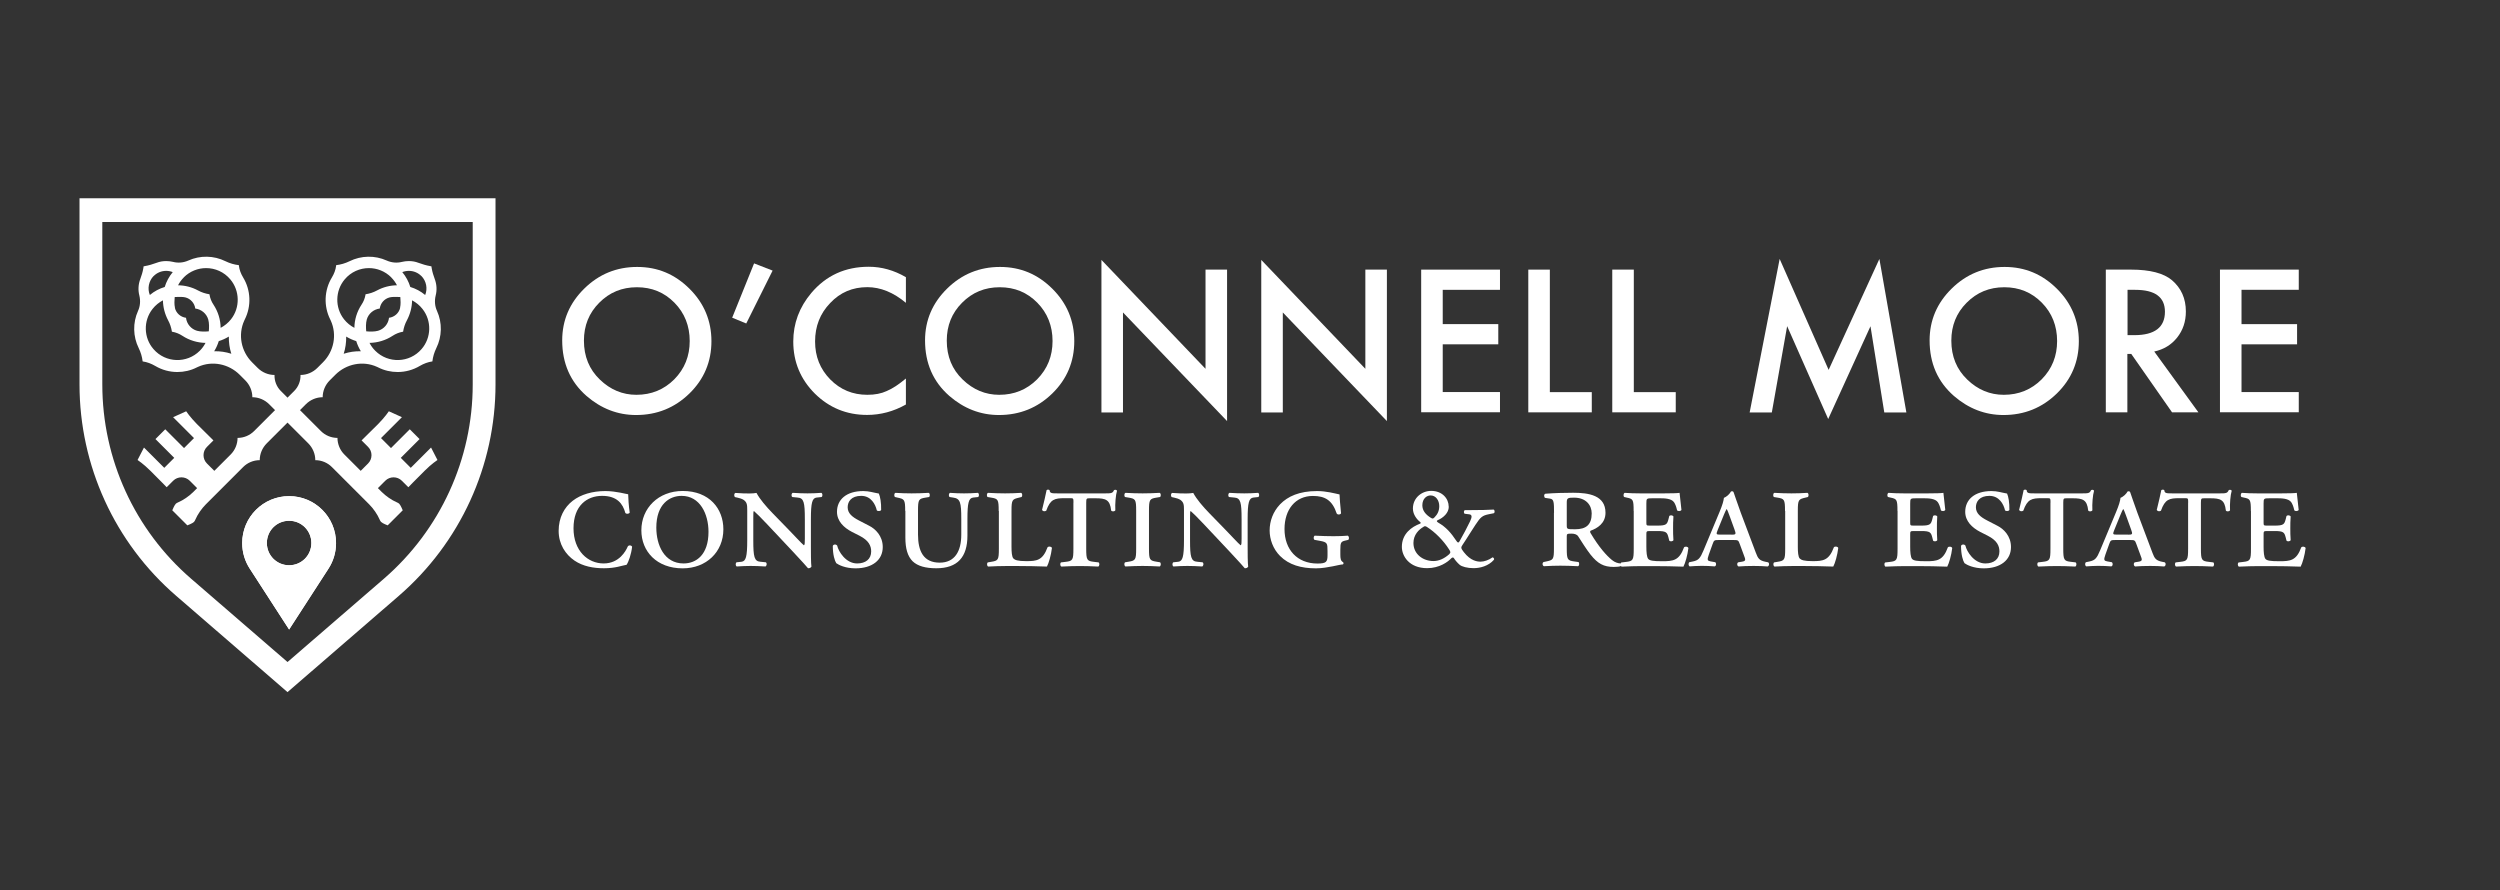 <?xml version="1.0" encoding="UTF-8"?>
<svg xmlns="http://www.w3.org/2000/svg" id="Layer_2" viewBox="0 0 280.77 100">
  <rect x="0" y="0" width="280.77" height="100" fill="#333333" stroke="none"/>
  <defs>
    <style>.cls-1{fill:none;}.cls-2{fill:#fff;}</style>
  </defs>
  <g id="Icons">
    <g>
      <g>
        <path class="cls-2" d="M63.14,38.23c0-2.26,.83-4.2,2.48-5.82,1.65-1.62,3.63-2.43,5.94-2.43s4.24,.82,5.88,2.45c1.64,1.63,2.46,3.6,2.46,5.89s-.82,4.26-2.47,5.87c-1.65,1.61-3.65,2.42-5.99,2.42-2.07,0-3.93-.72-5.58-2.15-1.81-1.59-2.72-3.66-2.72-6.23Zm2.44,.03c0,1.77,.6,3.23,1.79,4.37,1.18,1.14,2.55,1.71,4.1,1.71,1.68,0,3.1-.58,4.26-1.74,1.16-1.18,1.73-2.61,1.73-4.3s-.57-3.14-1.71-4.3c-1.14-1.16-2.54-1.74-4.22-1.74s-3.08,.58-4.23,1.74c-1.15,1.15-1.72,2.57-1.72,4.26Z"></path>
        <path class="cls-2" d="M84.69,29.58l2.08,.81-2.96,5.94-1.58-.65,2.46-6.1Z"></path>
        <path class="cls-2" d="M101.74,31.14v2.87c-1.4-1.17-2.85-1.76-4.34-1.76-1.65,0-3.04,.59-4.16,1.78-1.14,1.18-1.7,2.62-1.7,4.32s.57,3.1,1.7,4.26c1.14,1.16,2.53,1.73,4.17,1.73,.85,0,1.57-.14,2.17-.42,.33-.14,.68-.33,1.03-.56,.36-.24,.73-.52,1.13-.85v2.92c-1.38,.78-2.84,1.17-4.36,1.17-2.29,0-4.25-.8-5.87-2.4-1.61-1.61-2.42-3.56-2.42-5.84,0-2.04,.68-3.86,2.03-5.46,1.66-1.96,3.81-2.94,6.45-2.94,1.44,0,2.83,.39,4.17,1.17Z"></path>
        <path class="cls-2" d="M103.89,38.23c0-2.26,.83-4.2,2.48-5.82,1.65-1.62,3.63-2.43,5.94-2.43s4.24,.82,5.88,2.45c1.64,1.63,2.46,3.6,2.46,5.89s-.82,4.26-2.47,5.87c-1.65,1.61-3.65,2.42-5.99,2.42-2.07,0-3.93-.72-5.58-2.15-1.81-1.59-2.72-3.66-2.72-6.23Zm2.44,.03c0,1.77,.6,3.23,1.79,4.37,1.18,1.14,2.55,1.71,4.1,1.71,1.68,0,3.1-.58,4.26-1.74,1.16-1.18,1.73-2.61,1.73-4.3s-.57-3.14-1.71-4.3c-1.14-1.16-2.54-1.74-4.22-1.74s-3.08,.58-4.23,1.74c-1.15,1.15-1.72,2.57-1.72,4.26Z"></path>
        <path class="cls-2" d="M123.7,46.32V29.19l11.69,12.23v-11.14h2.42v17.01l-11.69-12.2v11.23h-2.42Z"></path>
        <path class="cls-2" d="M141.65,46.32V29.19l11.69,12.23v-11.14h2.42v17.01l-11.69-12.2v11.23h-2.42Z"></path>
        <path class="cls-2" d="M168.46,32.55h-6.43v3.85h6.24v2.27h-6.24v5.36h6.43v2.27h-8.85V30.28h8.85v2.27Z"></path>
        <path class="cls-2" d="M174.06,30.28v13.76h4.71v2.27h-7.13V30.28h2.42Z"></path>
        <path class="cls-2" d="M183.49,30.28v13.76h4.71v2.27h-7.13V30.28h2.42Z"></path>
        <path class="cls-2" d="M196.5,46.32l3.37-17.24,5.5,12.46,5.7-12.46,3.03,17.24h-2.48l-1.55-9.68-4.75,10.42-4.61-10.43-1.72,9.69h-2.5Z"></path>
        <path class="cls-2" d="M216.71,38.23c0-2.26,.83-4.2,2.48-5.82,1.65-1.62,3.63-2.43,5.94-2.43s4.24,.82,5.88,2.45c1.64,1.63,2.46,3.6,2.46,5.89s-.82,4.26-2.47,5.87c-1.65,1.61-3.65,2.42-5.99,2.42-2.07,0-3.93-.72-5.58-2.15-1.81-1.59-2.72-3.66-2.72-6.23Zm2.44,.03c0,1.77,.6,3.23,1.79,4.37,1.18,1.14,2.55,1.71,4.1,1.71,1.68,0,3.1-.58,4.26-1.74,1.16-1.18,1.73-2.61,1.73-4.3s-.57-3.14-1.71-4.3c-1.14-1.16-2.54-1.74-4.22-1.74s-3.08,.58-4.23,1.74c-1.15,1.15-1.72,2.57-1.72,4.26Z"></path>
        <path class="cls-2" d="M241.94,39.48l4.96,6.83h-2.96l-4.58-6.56h-.44v6.56h-2.42V30.28h2.84c2.12,0,3.65,.4,4.59,1.19,1.04,.89,1.56,2.06,1.56,3.51,0,1.14-.33,2.11-.98,2.93-.65,.82-1.51,1.34-2.58,1.57Zm-3.01-1.84h.77c2.29,0,3.44-.88,3.44-2.63,0-1.64-1.11-2.46-3.34-2.46h-.86v5.09Z"></path>
        <path class="cls-2" d="M258.17,32.55h-6.43v3.85h6.24v2.27h-6.24v5.36h6.43v2.27h-8.85V30.28h8.85v2.27Z"></path>
        <path class="cls-2" d="M70.55,55.5c0,.39,.06,1.32,.17,2.07-.08,.15-.36,.19-.49,.04-.28-1.03-.92-1.92-2.61-1.92s-3.21,1.09-3.21,3.64,1.62,3.95,3.38,3.95,2.5-1.41,2.71-1.9c.09-.17,.39-.17,.49,.02-.09,.83-.39,1.69-.62,2.03-.54,.09-1.24,.39-2.54,.39-1.18,0-2.35-.21-3.31-.86-1.01-.69-1.78-1.84-1.78-3.34s.64-2.65,1.58-3.38c.92-.71,2.22-1.09,3.66-1.09,1.22,0,2.42,.36,2.57,.36Z"></path>
        <path class="cls-2" d="M81.24,59.45c0,2.54-1.92,4.38-4.57,4.38-2.91,0-4.64-1.9-4.64-4.27,0-2.5,1.92-4.42,4.64-4.42,3.02,0,4.57,2.01,4.57,4.3Zm-7.53-.19c0,1.94,.88,4.02,3.06,4.02,1.43,0,2.8-.98,2.8-3.55,0-2.01-.96-4.04-3.02-4.04-1.35,0-2.84,.92-2.84,3.57Z"></path>
        <path class="cls-2" d="M90.39,58.3c0-1.88-.11-2.37-.81-2.42l-.6-.06c-.13-.11-.11-.38,.04-.47,.7,.04,1.13,.06,1.67,.06s.96-.02,1.56-.06c.15,.09,.15,.38,.02,.47l-.56,.06c-.49,.06-.64,.56-.64,2.42v3.16c0,.38,0,1.9,.06,2.18-.06,.11-.23,.21-.39,.17-.21-.26-.58-.66-1.75-1.92l-2.86-3.04c-.71-.75-1.2-1.24-1.45-1.45-.08,0-.08,.21-.08,.79v2.48c0,1.88,.11,2.37,.81,2.42l.6,.06c.15,.11,.11,.38-.04,.47-.7-.04-1.13-.06-1.67-.06s-.9,.02-1.56,.06c-.15-.07-.15-.38-.02-.47l.56-.06c.49-.06,.64-.56,.64-2.42v-3.36c0-.62-.02-.88-.39-1.16-.15-.11-.51-.23-.7-.26l-.28-.06c-.13-.11-.13-.39,.04-.47,.71,.06,1.22,.06,1.62,.06,.26,0,.53-.02,.75-.06,.38,.71,1.07,1.52,1.84,2.31l1.77,1.82c.41,.41,1.5,1.6,1.71,1.75,.11-.04,.11-.3,.11-.75v-2.18Z"></path>
        <path class="cls-2" d="M95.67,59.73c-.9-.47-1.67-1.2-1.67-2.25,0-1.37,1.05-2.33,2.95-2.33,.66,0,1.11,.17,1.75,.28,.15,.32,.28,1.03,.26,1.84-.06,.15-.39,.17-.49,.04-.15-.66-.64-1.62-1.75-1.62s-1.52,.64-1.52,1.28c0,.68,.51,1.09,1.26,1.48l1.16,.6c.68,.34,1.52,1.13,1.52,2.39,0,1.47-1.2,2.39-3.06,2.39-1.15,0-1.9-.39-2.16-.58-.17-.26-.39-.94-.39-1.94,.07-.19,.36-.21,.49-.04,.15,.68,.98,2.01,2.24,2.01,.96,0,1.58-.49,1.58-1.35,0-.6-.24-1.22-1.32-1.77l-.85-.43Z"></path>
        <path class="cls-2" d="M101.66,57.38c0-1.3-.09-1.33-.88-1.5l-.26-.06c-.13-.09-.11-.41,.04-.47,.64,.04,1.22,.06,1.82,.06s1.18-.02,1.92-.06c.15,.06,.17,.38,.04,.47l-.36,.06c-.81,.13-.88,.21-.88,1.5v2.65c0,1.88,.62,3.16,2.44,3.16,1.69,0,2.42-1.28,2.42-3.14v-1.75c0-1.88-.11-2.31-.92-2.42l-.39-.06c-.13-.11-.11-.38,.04-.47,.6,.04,1.03,.06,1.58,.06s.96-.02,1.56-.06c.15,.09,.15,.38,.02,.47l-.56,.06c-.49,.06-.64,.56-.64,2.42v1.86c0,2.4-1.11,3.66-3.49,3.66-1.2,0-2.1-.24-2.67-.79-.56-.56-.81-1.43-.81-2.65v-3.01Z"></path>
        <path class="cls-2" d="M112.16,57.38c0-1.3-.07-1.37-.88-1.5l-.36-.06c-.13-.09-.11-.41,.04-.47,.73,.04,1.32,.06,1.92,.06s1.18-.02,1.8-.06c.15,.06,.17,.38,.04,.47l-.24,.06c-.79,.19-.88,.21-.88,1.5v4.04c0,.58,.04,1.11,.21,1.3,.17,.17,.47,.3,1.45,.3,1.15,0,1.84-.06,2.39-1.56,.13-.13,.43-.09,.49,.08-.09,.79-.36,1.73-.56,2.09-1.18-.04-2.18-.06-3.14-.06h-1.54c-.6,0-1.18,.02-1.92,.06-.15-.06-.17-.38-.04-.47l.36-.06c.81-.13,.88-.21,.88-1.5v-4.21Z"></path>
        <path class="cls-2" d="M120.56,56.44c0-.49-.02-.49-.39-.49h-.58c-1.15,0-1.63,.11-2.09,1.41-.19,.11-.39,.06-.47-.09,.21-.81,.41-1.75,.51-2.22,.07-.08,.26-.08,.34,0,.02,.38,.28,.36,1.03,.36h5.22c.69,0,.83-.02,.98-.36,.13-.08,.28-.04,.34,.06-.15,.49-.23,1.48-.19,2.2-.08,.15-.39,.17-.47,.02-.13-1.22-.62-1.37-1.75-1.37h-.64c-.36,0-.41,0-.41,.49v5.15c0,1.3,.08,1.41,.88,1.5l.51,.06c.13,.09,.11,.41-.04,.47-.77-.04-1.48-.06-2.07-.06s-1.28,.02-2.07,.06c-.15-.06-.17-.38-.04-.47l.51-.06c.81-.09,.88-.21,.88-1.5v-5.15Z"></path>
        <path class="cls-2" d="M127.6,57.38c0-1.3-.07-1.37-.88-1.5l-.36-.06c-.13-.09-.11-.41,.04-.47,.73,.04,1.32,.06,1.92,.06s1.18-.02,1.92-.06c.15,.06,.17,.38,.04,.47l-.36,.06c-.81,.13-.88,.21-.88,1.5v4.21c0,1.3,.07,1.37,.88,1.5l.36,.06c.13,.09,.11,.41-.04,.47-.71-.04-1.33-.06-1.92-.06s-1.18,.02-1.92,.06c-.15-.06-.17-.38-.04-.47l.36-.06c.81-.13,.88-.21,.88-1.5v-4.21Z"></path>
        <path class="cls-2" d="M139.44,58.3c0-1.88-.11-2.37-.81-2.42l-.6-.06c-.13-.11-.11-.38,.04-.47,.69,.04,1.13,.06,1.67,.06s.96-.02,1.56-.06c.15,.09,.15,.38,.02,.47l-.56,.06c-.49,.06-.64,.56-.64,2.42v3.16c0,.38,0,1.9,.06,2.18-.06,.11-.23,.21-.39,.17-.21-.26-.58-.66-1.75-1.92l-2.86-3.04c-.71-.75-1.2-1.24-1.45-1.45-.08,0-.08,.21-.08,.79v2.48c0,1.88,.11,2.37,.81,2.42l.6,.06c.15,.11,.11,.38-.04,.47-.7-.04-1.13-.06-1.67-.06s-.9,.02-1.56,.06c-.15-.07-.15-.38-.02-.47l.56-.06c.49-.06,.64-.56,.64-2.42v-3.36c0-.62-.02-.88-.39-1.16-.15-.11-.51-.23-.7-.26l-.28-.06c-.13-.11-.13-.39,.04-.47,.71,.06,1.22,.06,1.62,.06,.26,0,.53-.02,.75-.06,.38,.71,1.07,1.52,1.84,2.31l1.77,1.82c.41,.41,1.5,1.6,1.71,1.75,.11-.04,.11-.3,.11-.75v-2.18Z"></path>
        <path class="cls-2" d="M149.09,61.87c0-.86-.02-.98-.86-1.13l-.6-.11c-.13-.09-.13-.36,.02-.47,.75,.04,1.58,.06,2.12,.06s1.15-.02,1.6-.06c.15,.09,.17,.36,.06,.47l-.34,.08c-.49,.11-.56,.23-.56,1.03v.53c0,.45,.04,.73,.3,.86,.08,.06,.08,.23-.02,.26-.21,0-.6,.11-1.13,.21-.51,.09-1.16,.23-1.88,.23-1.67,0-3.04-.39-4.04-1.39-.79-.79-1.17-1.88-1.17-2.86,0-1.05,.38-2.12,1.18-2.95,.86-.88,2.14-1.48,4.15-1.48,1.03,0,1.95,.26,2.52,.38,.02,.38,.06,1.13,.17,2.12-.09,.17-.38,.19-.49,.02-.49-1.48-1.3-1.97-2.67-1.97-1.97,0-3.19,1.52-3.19,3.72,0,2.31,1.43,3.87,3.7,3.87,1,0,1.13-.19,1.13-.94v-.47Z"></path>
        <path class="cls-2" d="M162.71,56.91c0,.69-.62,1.24-1.22,1.5-.17,.07-.17,.17,.06,.3,.85,.49,1.41,1.13,2.01,2.03,.15,.23,.23,.24,.34,.08,.39-.68,.94-1.71,1.2-2.27,.24-.51,.24-.75-.11-.79l-.49-.06c-.13-.08-.13-.34,.02-.41h.66c.98,0,2.01-.02,2.57-.06,.13,.06,.15,.34,.02,.41l-.55,.11c-.75,.15-.94,.32-1.52,1.2-.41,.6-.88,1.41-1.45,2.25-.21,.3-.17,.39,.15,.81,.77,1,1.54,1.07,1.88,1.07,.39,0,.92-.17,1.35-.49,.13,.04,.21,.17,.15,.28-.62,.71-1.56,.94-2.29,.94-.68,0-1.32-.17-1.56-.38-.28-.24-.55-.58-.62-.71-.06-.11-.17-.17-.32-.02-.38,.41-1.33,1.11-2.71,1.11-2.03,0-2.84-1.37-2.84-2.39,0-1.47,1.09-2.25,2.05-2.61,.09-.04,.09-.11,0-.19-.32-.24-.81-.81-.81-1.5,0-1.24,1.03-1.99,2.05-1.99,1.26,0,1.97,.88,1.97,1.77Zm-2.82,2.25c-.54,.3-1.15,.9-1.15,1.82,0,1.24,1.05,2.03,2.25,2.03,.62,0,1.22-.28,1.77-.77,.19-.19,.13-.3,0-.51-.64-1.01-1.56-1.95-2.52-2.56-.15-.09-.23-.09-.36-.02Zm-.15-2.42c0,.6,.36,1.05,.98,1.43,.19,.11,.24,.08,.39-.07,.32-.32,.53-.71,.53-1.26,0-.64-.38-1.2-.98-1.2-.41,0-.92,.34-.92,1.11Z"></path>
        <path class="cls-2" d="M174.53,57.6c0-1.22-.02-1.54-.45-1.6l-.53-.08c-.15-.02-.19-.41,0-.47,1.03-.08,2.09-.11,3.12-.11,1.75,0,3.64,.28,3.64,2.25,0,1.2-.94,1.75-1.67,2.01-.08,.07-.06,.19,0,.28,.94,1.58,1.77,2.5,2.39,3.01,.34,.28,.69,.38,1,.39,.08,.08,.08,.24,0,.3-.17,.06-.43,.09-.79,.09-1.13,0-1.8-.36-2.63-1.41-.47-.6-.98-1.43-1.37-2.03-.15-.23-.45-.3-.75-.3-.49,0-.53,.04-.53,.3v1.33c0,1.3,.07,1.39,.88,1.5l.43,.06c.13,.09,.11,.41-.04,.47-.79-.04-1.41-.06-1.99-.06s-1.18,.02-1.84,.06c-.19-.06-.21-.39-.04-.47l.28-.06c.81-.17,.88-.21,.88-1.5v-3.98Zm1.43,1.37c0,.47,.02,.47,.94,.47,1.22,0,1.86-.49,1.86-1.78,0-.94-.66-1.77-1.97-1.77-.69,0-.83,.04-.83,.53v2.56Z"></path>
        <path class="cls-2" d="M183.47,57.38c0-1.3-.07-1.35-.79-1.5l-.26-.06c-.13-.08-.11-.39,.04-.47,.55,.04,1.13,.06,1.75,.06h2.67c.83,0,1.58-.02,1.75-.06l.21,1.92c-.08,.15-.38,.17-.49,.04-.11-.49-.23-.73-.34-.9-.3-.45-1.15-.45-1.6-.45h-.83c-.66,0-.68,.02-.68,.6v2.09c0,.34,0,.38,.36,.38h.88c1,0,1.09-.15,1.24-.71l.09-.36c.09-.13,.38-.11,.47,.04-.04,.54-.04,.88-.04,1.32,0,.47,0,.81,.04,1.35-.09,.15-.38,.17-.47,.04l-.09-.36c-.15-.56-.24-.71-1.24-.71h-.88c-.36,0-.36,.06-.36,.43v1.35c0,.56,.04,1.15,.21,1.35,.17,.19,.51,.26,1.58,.26,1.2,0,1.9-.06,2.44-1.56,.13-.13,.43-.09,.49,.08-.09,.79-.36,1.73-.56,2.09-1.18-.04-2.18-.06-3.19-.06h-1.65c-.6,0-1.18,.02-2.09,.06-.15-.06-.17-.38-.04-.47l.51-.06c.81-.09,.88-.21,.88-1.5v-4.21Z"></path>
        <path class="cls-2" d="M192.98,60.65c-.43,0-.49,.02-.64,.45l-.43,1.2c-.21,.6-.15,.68,.21,.75l.51,.09c.15,.09,.13,.43-.06,.47-.47-.04-.96-.06-1.48-.06s-.98,.04-1.32,.06c-.17-.07-.17-.38-.04-.47l.43-.09c.58-.13,.79-.34,1.16-1.24l1.8-4.32c.32-.77,.45-1.22,.49-1.58,.34-.13,.69-.49,.79-.71,.15-.06,.26-.02,.3,.09,.08,.19,.38,1.16,.81,2.31l1.69,4.49c.23,.62,.39,.86,1.07,1l.3,.06c.17,.09,.13,.43-.06,.47-.49-.04-.92-.06-1.56-.06-.68,0-1.22,.02-1.69,.06-.19-.06-.21-.39-.04-.47l.38-.06c.49-.08,.47-.19,.24-.77l-.45-1.22c-.15-.43-.21-.45-.64-.45h-1.78Zm1.48-.6c.49,0,.54-.04,.34-.58l-.58-1.6c-.15-.43-.23-.58-.28-.68h-.04c-.06,.08-.13,.24-.3,.64l-.68,1.67c-.21,.51-.17,.54,.24,.54h1.3Z"></path>
        <path class="cls-2" d="M200.47,57.38c0-1.3-.07-1.37-.88-1.5l-.36-.06c-.13-.09-.11-.41,.04-.47,.73,.04,1.32,.06,1.92,.06s1.18-.02,1.8-.06c.15,.06,.17,.38,.04,.47l-.24,.06c-.79,.19-.88,.21-.88,1.5v4.04c0,.58,.04,1.11,.21,1.3,.17,.17,.47,.3,1.45,.3,1.15,0,1.84-.06,2.39-1.56,.13-.13,.43-.09,.49,.08-.09,.79-.36,1.73-.56,2.09-1.18-.04-2.18-.06-3.14-.06h-1.54c-.6,0-1.18,.02-1.92,.06-.15-.06-.17-.38-.04-.47l.36-.06c.81-.13,.88-.21,.88-1.5v-4.21Z"></path>
        <path class="cls-2" d="M213.1,57.38c0-1.3-.08-1.35-.79-1.5l-.26-.06c-.13-.08-.11-.39,.04-.47,.54,.04,1.13,.06,1.75,.06h2.67c.83,0,1.58-.02,1.75-.06l.21,1.92c-.08,.15-.38,.17-.49,.04-.11-.49-.23-.73-.34-.9-.3-.45-1.15-.45-1.6-.45h-.83c-.66,0-.68,.02-.68,.6v2.09c0,.34,0,.38,.36,.38h.88c1,0,1.09-.15,1.24-.71l.09-.36c.09-.13,.38-.11,.47,.04-.04,.54-.04,.88-.04,1.32,0,.47,0,.81,.04,1.35-.09,.15-.38,.17-.47,.04l-.09-.36c-.15-.56-.24-.71-1.24-.71h-.88c-.36,0-.36,.06-.36,.43v1.35c0,.56,.04,1.15,.21,1.35,.17,.19,.51,.26,1.58,.26,1.2,0,1.9-.06,2.44-1.56,.13-.13,.43-.09,.49,.08-.09,.79-.36,1.73-.56,2.09-1.18-.04-2.18-.06-3.19-.06h-1.65c-.6,0-1.18,.02-2.09,.06-.15-.06-.17-.38-.04-.47l.51-.06c.81-.09,.88-.21,.88-1.5v-4.21Z"></path>
        <path class="cls-2" d="M222.38,59.73c-.9-.47-1.67-1.2-1.67-2.25,0-1.37,1.05-2.33,2.95-2.33,.66,0,1.11,.17,1.75,.28,.15,.32,.28,1.03,.26,1.84-.06,.15-.39,.17-.49,.04-.15-.66-.64-1.62-1.75-1.62s-1.52,.64-1.52,1.28c0,.68,.51,1.09,1.26,1.48l1.16,.6c.68,.34,1.52,1.13,1.52,2.39,0,1.47-1.2,2.39-3.06,2.39-1.15,0-1.9-.39-2.16-.58-.17-.26-.39-.94-.39-1.94,.07-.19,.36-.21,.49-.04,.15,.68,.98,2.01,2.24,2.01,.96,0,1.58-.49,1.58-1.35,0-.6-.24-1.22-1.32-1.77l-.85-.43Z"></path>
        <path class="cls-2" d="M230.29,56.44c0-.49-.02-.49-.39-.49h-.58c-1.15,0-1.63,.11-2.09,1.41-.19,.11-.39,.06-.47-.09,.21-.81,.41-1.75,.51-2.22,.08-.08,.26-.08,.34,0,.02,.38,.28,.36,1.03,.36h5.22c.69,0,.83-.02,.98-.36,.13-.08,.28-.04,.34,.06-.15,.49-.23,1.48-.19,2.2-.08,.15-.39,.17-.47,.02-.13-1.22-.62-1.37-1.75-1.37h-.64c-.36,0-.41,0-.41,.49v5.15c0,1.3,.08,1.41,.88,1.5l.51,.06c.13,.09,.11,.41-.04,.47-.77-.04-1.48-.06-2.07-.06s-1.28,.02-2.07,.06c-.15-.06-.17-.38-.04-.47l.51-.06c.81-.09,.88-.21,.88-1.5v-5.15Z"></path>
        <path class="cls-2" d="M237.52,60.65c-.43,0-.49,.02-.64,.45l-.43,1.2c-.21,.6-.15,.68,.21,.75l.51,.09c.15,.09,.13,.43-.06,.47-.47-.04-.96-.06-1.48-.06s-.98,.04-1.32,.06c-.17-.07-.17-.38-.04-.47l.43-.09c.58-.13,.79-.34,1.16-1.24l1.8-4.32c.32-.77,.45-1.22,.49-1.58,.34-.13,.69-.49,.79-.71,.15-.06,.26-.02,.3,.09,.08,.19,.38,1.16,.81,2.31l1.69,4.49c.23,.62,.39,.86,1.07,1l.3,.06c.17,.09,.13,.43-.06,.47-.49-.04-.92-.06-1.56-.06-.68,0-1.22,.02-1.69,.06-.19-.06-.21-.39-.04-.47l.38-.06c.49-.08,.47-.19,.24-.77l-.45-1.22c-.15-.43-.21-.45-.64-.45h-1.78Zm1.48-.6c.49,0,.54-.04,.34-.58l-.58-1.6c-.15-.43-.23-.58-.28-.68h-.04c-.06,.08-.13,.24-.3,.64l-.68,1.67c-.21,.51-.17,.54,.24,.54h1.3Z"></path>
        <path class="cls-2" d="M245.75,56.44c0-.49-.02-.49-.39-.49h-.58c-1.15,0-1.63,.11-2.09,1.41-.19,.11-.39,.06-.47-.09,.21-.81,.41-1.75,.51-2.22,.08-.08,.26-.08,.34,0,.02,.38,.28,.36,1.03,.36h5.22c.69,0,.83-.02,.98-.36,.13-.08,.28-.04,.34,.06-.15,.49-.23,1.48-.19,2.2-.08,.15-.39,.17-.47,.02-.13-1.22-.62-1.37-1.75-1.37h-.64c-.36,0-.41,0-.41,.49v5.15c0,1.3,.08,1.41,.88,1.5l.51,.06c.13,.09,.11,.41-.04,.47-.77-.04-1.48-.06-2.07-.06s-1.28,.02-2.07,.06c-.15-.06-.17-.38-.04-.47l.51-.06c.81-.09,.88-.21,.88-1.5v-5.15Z"></path>
        <path class="cls-2" d="M252.79,57.38c0-1.3-.08-1.35-.79-1.5l-.26-.06c-.13-.08-.11-.39,.04-.47,.54,.04,1.13,.06,1.75,.06h2.67c.83,0,1.58-.02,1.75-.06l.21,1.92c-.08,.15-.38,.17-.49,.04-.11-.49-.23-.73-.34-.9-.3-.45-1.15-.45-1.6-.45h-.83c-.66,0-.68,.02-.68,.6v2.09c0,.34,0,.38,.36,.38h.88c1,0,1.09-.15,1.24-.71l.09-.36c.09-.13,.38-.11,.47,.04-.04,.54-.04,.88-.04,1.32,0,.47,0,.81,.04,1.35-.09,.15-.38,.17-.47,.04l-.09-.36c-.15-.56-.24-.71-1.24-.71h-.88c-.36,0-.36,.06-.36,.43v1.35c0,.56,.04,1.15,.21,1.35,.17,.19,.51,.26,1.58,.26,1.2,0,1.9-.06,2.44-1.56,.13-.13,.43-.09,.49,.08-.09,.79-.36,1.73-.56,2.09-1.18-.04-2.18-.06-3.19-.06h-1.65c-.6,0-1.18,.02-2.09,.06-.15-.06-.17-.38-.04-.47l.51-.06c.81-.09,.88-.21,.88-1.5v-4.21Z"></path>
      </g>
      <g>
        <path class="cls-2" d="M8.93,43.18c0,9.12,3.96,17.78,10.86,23.74l12.5,10.81,12.5-10.81c6.9-5.97,10.86-14.62,10.86-23.74V22.27H8.93v20.92Zm2.55-18.25H53.09v18.25c0,8.38-3.64,16.33-9.97,21.81l-10.83,9.36-10.83-9.36c-6.34-5.48-9.97-13.43-9.97-21.81V24.93Z"></path>
        <g>
          <path class="cls-2" d="M45.13,46.85l-1.46-.66s-.43,.65-1.2,1.43c-1.19,1.19-1.86,1.84-1.86,1.84l.73,.73c.51,.51,.51,1.35,0,1.86l-.83,.83-1.84-1.84c-.49-.49-.77-1.17-.77-1.86h0c-.7,0-1.37-.28-1.86-.77l-4.51-4.51c-.47-.47-.72-1.12-.7-1.79h0c-.71,0-1.39-.29-1.89-.79l-.45-.45-.18-.18c-1.23-1.23-1.6-3.1-.88-4.68,.02-.04,.04-.09,.06-.13h0c.75-1.49,.69-3.29-.19-4.73-.24-.4-.41-.83-.47-1.3v-.07h0c-.52-.06-1.03-.21-1.5-.44-1.31-.65-2.85-.68-4.18-.08-.54,.24-1.15,.3-1.72,.15-.25-.06-.5-.09-.77-.09-.37,0-.73,.06-1.06,.19-.44,.16-.89,.3-1.36,.38l-.11,.02-.04,.25c-.07,.4-.19,.78-.33,1.16-.23,.6-.27,1.26-.11,1.87,.14,.58,.1,1.19-.15,1.73-.6,1.33-.57,2.87,.08,4.18,.23,.47,.38,.97,.44,1.49h.01c.49,.07,.96,.25,1.39,.5,.77,.46,1.64,.69,2.5,.69,.75,0,1.51-.17,2.19-.52h0s.09-.04,.13-.06c1.58-.72,3.45-.34,4.68,.89l.63,.63c.5,.5,.79,1.18,.79,1.89h0c.71,0,1.39,.29,1.89,.79l4.39,4.39c.5,.5,.79,1.18,.79,1.89h0c.7,0,1.37,.28,1.86,.77l4.2,4.2c.46,.46,.92,1.12,1.17,1.71,.04,.1,.1,.2,.16,.26,.17,.17,.74,.38,.74,.38l1.69-1.69s-.22-.55-.39-.73c-.06-.06-.16-.12-.26-.16-.59-.25-1.25-.71-1.71-1.17l-.43-.43,.83-.83c.51-.51,1.35-.51,1.86,0l.73,.73s.66-.69,1.84-1.86c.77-.77,1.43-1.2,1.43-1.2l-.72-1.4-2.28,2.28-1.12-1.12,2.11-2.11-1.1-1.1-2.11,2.11-1.12-1.12,2.34-2.34Zm-24.49-15.7c.69-.69,1.6-1.04,2.51-1.04,1,0,2.01,.42,2.72,1.27,1.07,1.27,1.11,3.16,.08,4.47-.33,.42-.73,.74-1.17,.97-.01-.91-.28-1.81-.8-2.6-.23-.34-.38-.72-.45-1.13v-.04h0c-.45-.07-.89-.21-1.29-.43-.7-.38-1.47-.57-2.24-.58,.16-.32,.38-.62,.64-.88Zm-.99,3.41c-.09-.38-.06-.82-.03-1.2,.1,0,.2-.01,.3-.01,.29,0,.63-.02,.9,.05,.59,.15,1.03,.65,1.11,1.25h0c.69,.09,1.27,.57,1.46,1.24,.11,.41,.1,.89,.06,1.32-.42,.04-.91,.05-1.32-.06-.67-.19-1.16-.77-1.24-1.46h0c-.61-.08-1.11-.52-1.25-1.12Zm-2.39-3.56c.37-.37,.87-.58,1.4-.58,.26,0,.51,.05,.74,.14-.42,.51-.72,1.08-.9,1.67-.6,.18-1.17,.48-1.67,.9-.29-.71-.14-1.56,.43-2.14Zm5.17,8.4c-1.44,1.44-3.83,1.38-5.19-.19-1.11-1.27-1.16-3.18-.11-4.51,.33-.42,.73-.74,1.17-.97,.01,.77,.21,1.54,.58,2.24,.22,.4,.36,.84,.43,1.29h.04c.41,.07,.79,.23,1.13,.45,.79,.52,1.69,.78,2.6,.8-.16,.32-.38,.62-.64,.88Zm1.63,.04c.22-.36,.39-.74,.51-1.13,.39-.12,.77-.29,1.13-.51-.01,.65,.08,1.31,.28,1.93-.62-.2-1.27-.3-1.93-.28Z"></path>
          <path class="cls-2" d="M19.45,46.85l1.46-.66s.43,.65,1.2,1.43c1.19,1.19,1.86,1.84,1.86,1.84l-.73,.73c-.51,.51-.51,1.35,0,1.86l.83,.83,1.84-1.84c.49-.49,.77-1.17,.77-1.86h0c.7,0,1.37-.28,1.86-.77l4.51-4.51c.47-.47,.72-1.12,.7-1.79h0c.71,0,1.39-.29,1.89-.79l.45-.45,.18-.18c1.23-1.23,1.6-3.1,.88-4.68-.02-.04-.04-.09-.06-.13h0c-.75-1.49-.69-3.29,.19-4.73,.24-.4,.41-.83,.47-1.3v-.07h0c.52-.06,1.03-.21,1.5-.44,1.31-.65,2.85-.68,4.18-.08,.54,.24,1.15,.3,1.72,.15,.25-.06,.5-.09,.77-.09,.37,0,.73,.06,1.06,.19,.44,.16,.89,.3,1.36,.38l.11,.02,.04,.25c.07,.4,.19,.78,.33,1.16,.23,.6,.27,1.26,.11,1.87-.14,.58-.1,1.19,.15,1.73,.6,1.33,.57,2.87-.08,4.18-.23,.47-.38,.97-.44,1.49h-.01c-.49,.07-.96,.25-1.39,.5-.77,.46-1.64,.69-2.5,.69-.75,0-1.51-.17-2.19-.52h0s-.09-.04-.13-.06c-1.58-.72-3.45-.34-4.68,.89l-.63,.63c-.5,.5-.79,1.18-.79,1.89h0c-.71,0-1.39,.29-1.89,.79l-4.39,4.39c-.5,.5-.79,1.18-.79,1.89h0c-.7,0-1.37,.28-1.86,.77l-4.2,4.2c-.46,.46-.92,1.12-1.17,1.71-.04,.1-.1,.2-.16,.26-.17,.17-.74,.38-.74,.38l-1.69-1.69s.22-.55,.39-.73c.06-.06,.16-.12,.26-.16,.59-.25,1.25-.71,1.71-1.17l.43-.43-.83-.83c-.51-.51-1.35-.51-1.86,0l-.73,.73s-.66-.69-1.84-1.86c-.77-.77-1.43-1.2-1.43-1.2l.72-1.4,2.28,2.28,1.12-1.12-2.11-2.11,1.1-1.1,2.11,2.11,1.12-1.12-2.34-2.34Zm24.49-15.7c-.69-.69-1.6-1.04-2.51-1.04-1,0-2.01,.42-2.72,1.27-1.07,1.27-1.11,3.16-.08,4.47,.33,.42,.73,.74,1.17,.97,.01-.91,.28-1.81,.8-2.6,.23-.34,.38-.72,.45-1.13v-.04h0c.45-.07,.89-.21,1.29-.43,.7-.38,1.47-.57,2.24-.58-.16-.32-.38-.62-.64-.88Zm.99,3.41c.09-.38,.06-.82,.03-1.2-.1,0-.2-.01-.3-.01-.29,0-.63-.02-.9,.05-.59,.15-1.03,.65-1.11,1.25h0c-.69,.09-1.27,.57-1.46,1.24-.11,.41-.1,.89-.06,1.32,.42,.04,.91,.05,1.32-.06,.67-.19,1.16-.77,1.24-1.46h0c.61-.08,1.11-.52,1.25-1.12Zm2.39-3.56c-.37-.37-.87-.58-1.4-.58-.26,0-.51,.05-.74,.14,.42,.51,.72,1.08,.9,1.67,.6,.18,1.17,.48,1.67,.9,.29-.71,.14-1.56-.43-2.14Zm-5.17,8.4c1.44,1.44,3.83,1.38,5.19-.19,1.11-1.27,1.16-3.18,.11-4.51-.33-.42-.73-.74-1.17-.97-.01,.77-.21,1.54-.58,2.24-.22,.4-.36,.84-.43,1.29h-.04c-.41,.07-.79,.23-1.13,.45-.79,.52-1.69,.78-2.6,.8,.16,.32,.38,.62,.64,.88Zm-1.63,.04c-.22-.36-.39-.74-.51-1.13-.39-.12-.77-.29-1.13-.51,.01,.65-.08,1.31-.28,1.93,.62-.2,1.27-.3,1.93-.28Z"></path>
        </g>
        <g>
          <path class="cls-2" d="M37.74,60.99c0,1.05-.31,2.04-.84,2.86l-.09,.14-4.34,6.71-4.43-6.85c-.53-.82-.84-1.8-.84-2.86,0-2.91,2.36-5.27,5.27-5.27s5.27,2.36,5.27,5.27Zm-2.77,0c0-1.38-1.11-2.5-2.5-2.5s-2.5,1.11-2.5,2.5,1.11,2.5,2.5,2.5,2.5-1.11,2.5-2.5Z"></path>
          <path class="cls-2" d="M32.47,55.72c-2.91,0-5.27,2.36-5.27,5.27,0,1.05,.31,2.04,.84,2.86l4.43,6.85,4.34-6.71,.09-.14c.53-.82,.84-1.8,.84-2.86,0-2.91-2.36-5.27-5.27-5.27Zm0,7.76c-1.38,0-2.5-1.11-2.5-2.5s1.11-2.5,2.5-2.5,2.5,1.11,2.5,2.5-1.11,2.5-2.5,2.5Z"></path>
        </g>
      </g>
    </g>
    <rect class="cls-1" width="280.77" height="100"></rect>
  </g>
</svg>
